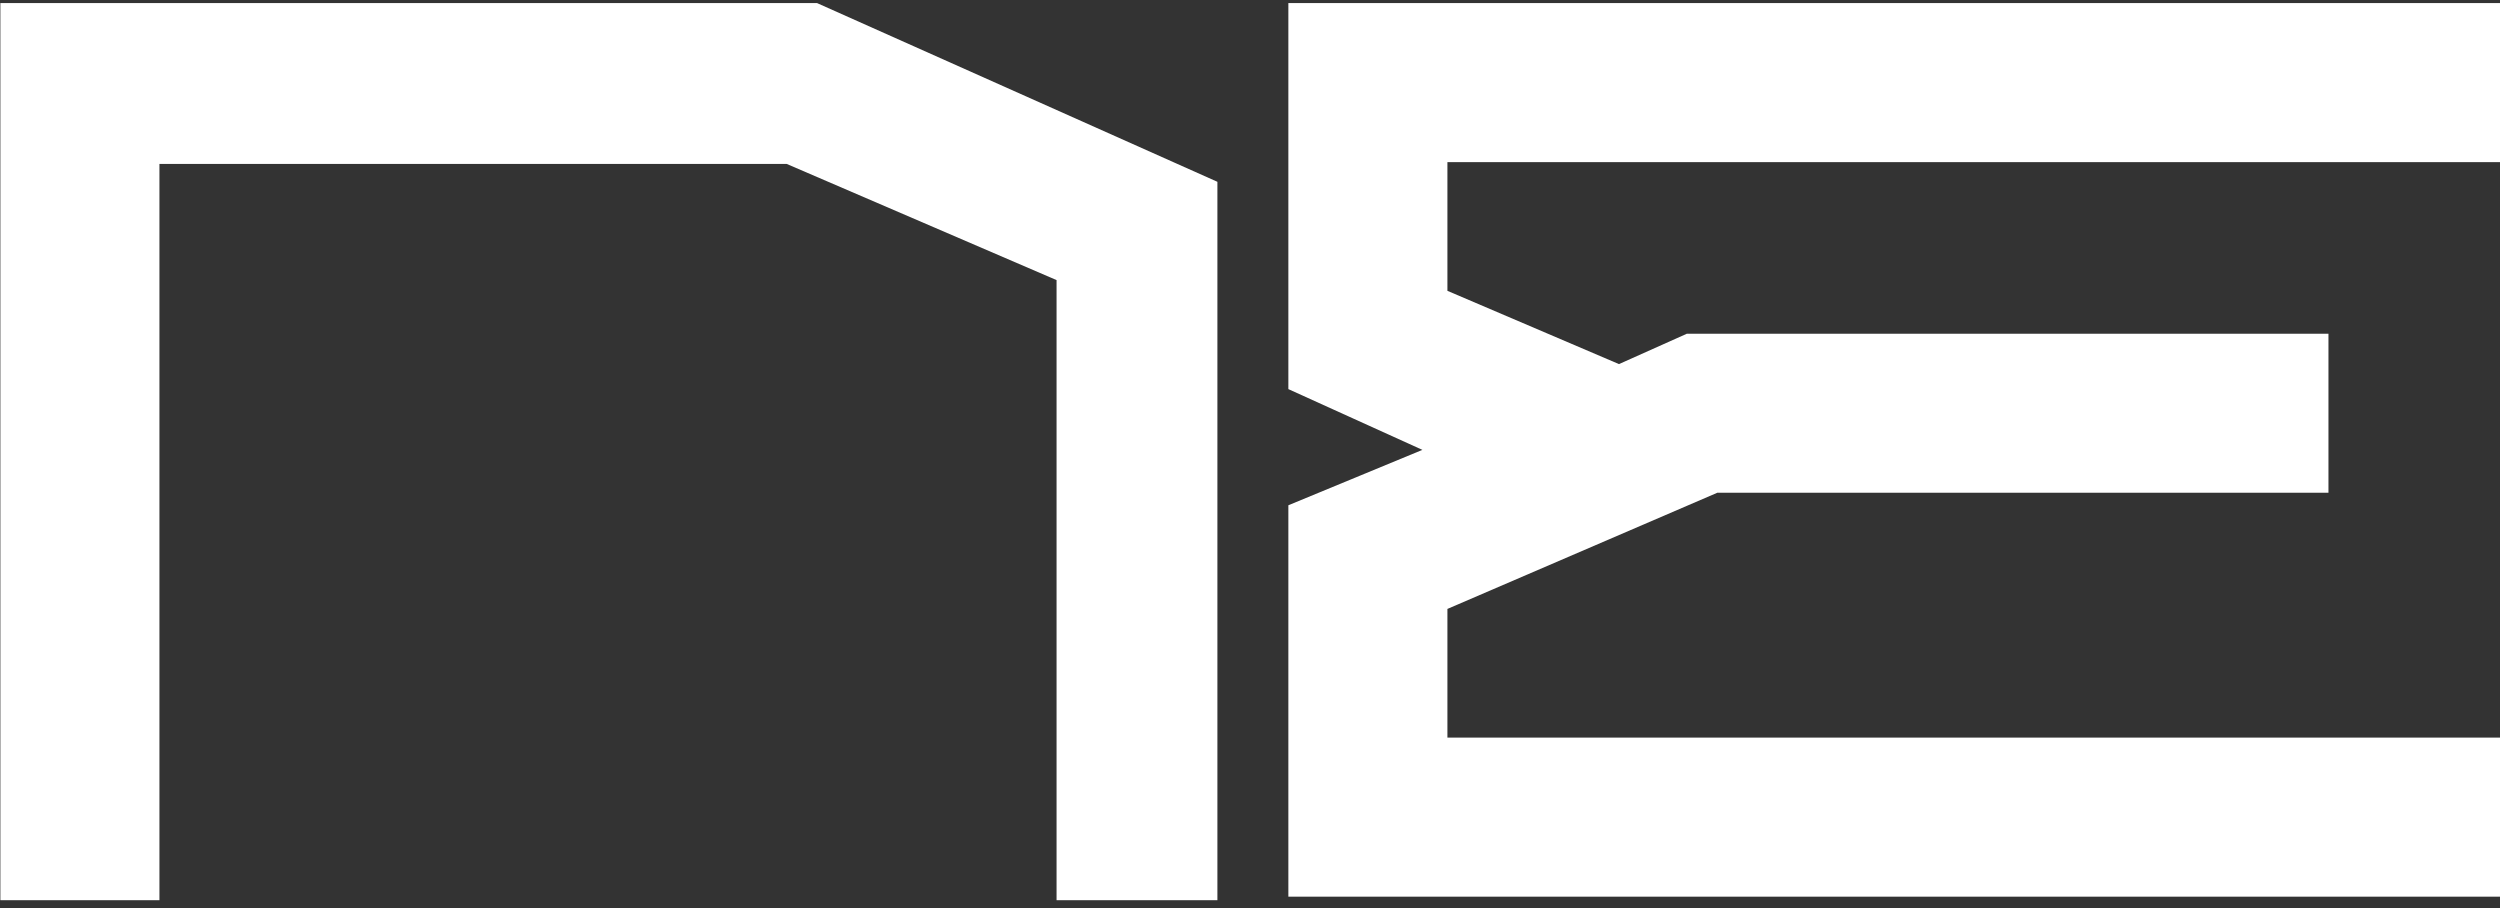 <?xml version="1.0" encoding="UTF-8"?> <svg xmlns="http://www.w3.org/2000/svg" width="256" height="93" viewBox="0 0 256 93" fill="none"><rect x="0" y="0" width="256" height="93" fill="#333333" stroke="none"/><path d="M83.67 0.317L124.662 18.617V92.183H108.192V28.682L80.559 16.787H16.326V92.183H0.039V0.317H83.67ZM256.002 0.317V16.604H148.215V29.78L165.783 37.283L172.737 34.172H238.434V50.459H175.848L148.215 62.354V75.53H256.002V91.817H131.928V51.74L145.653 46.067L131.928 39.845V0.317H256.002Z" fill="white"></path></svg> 